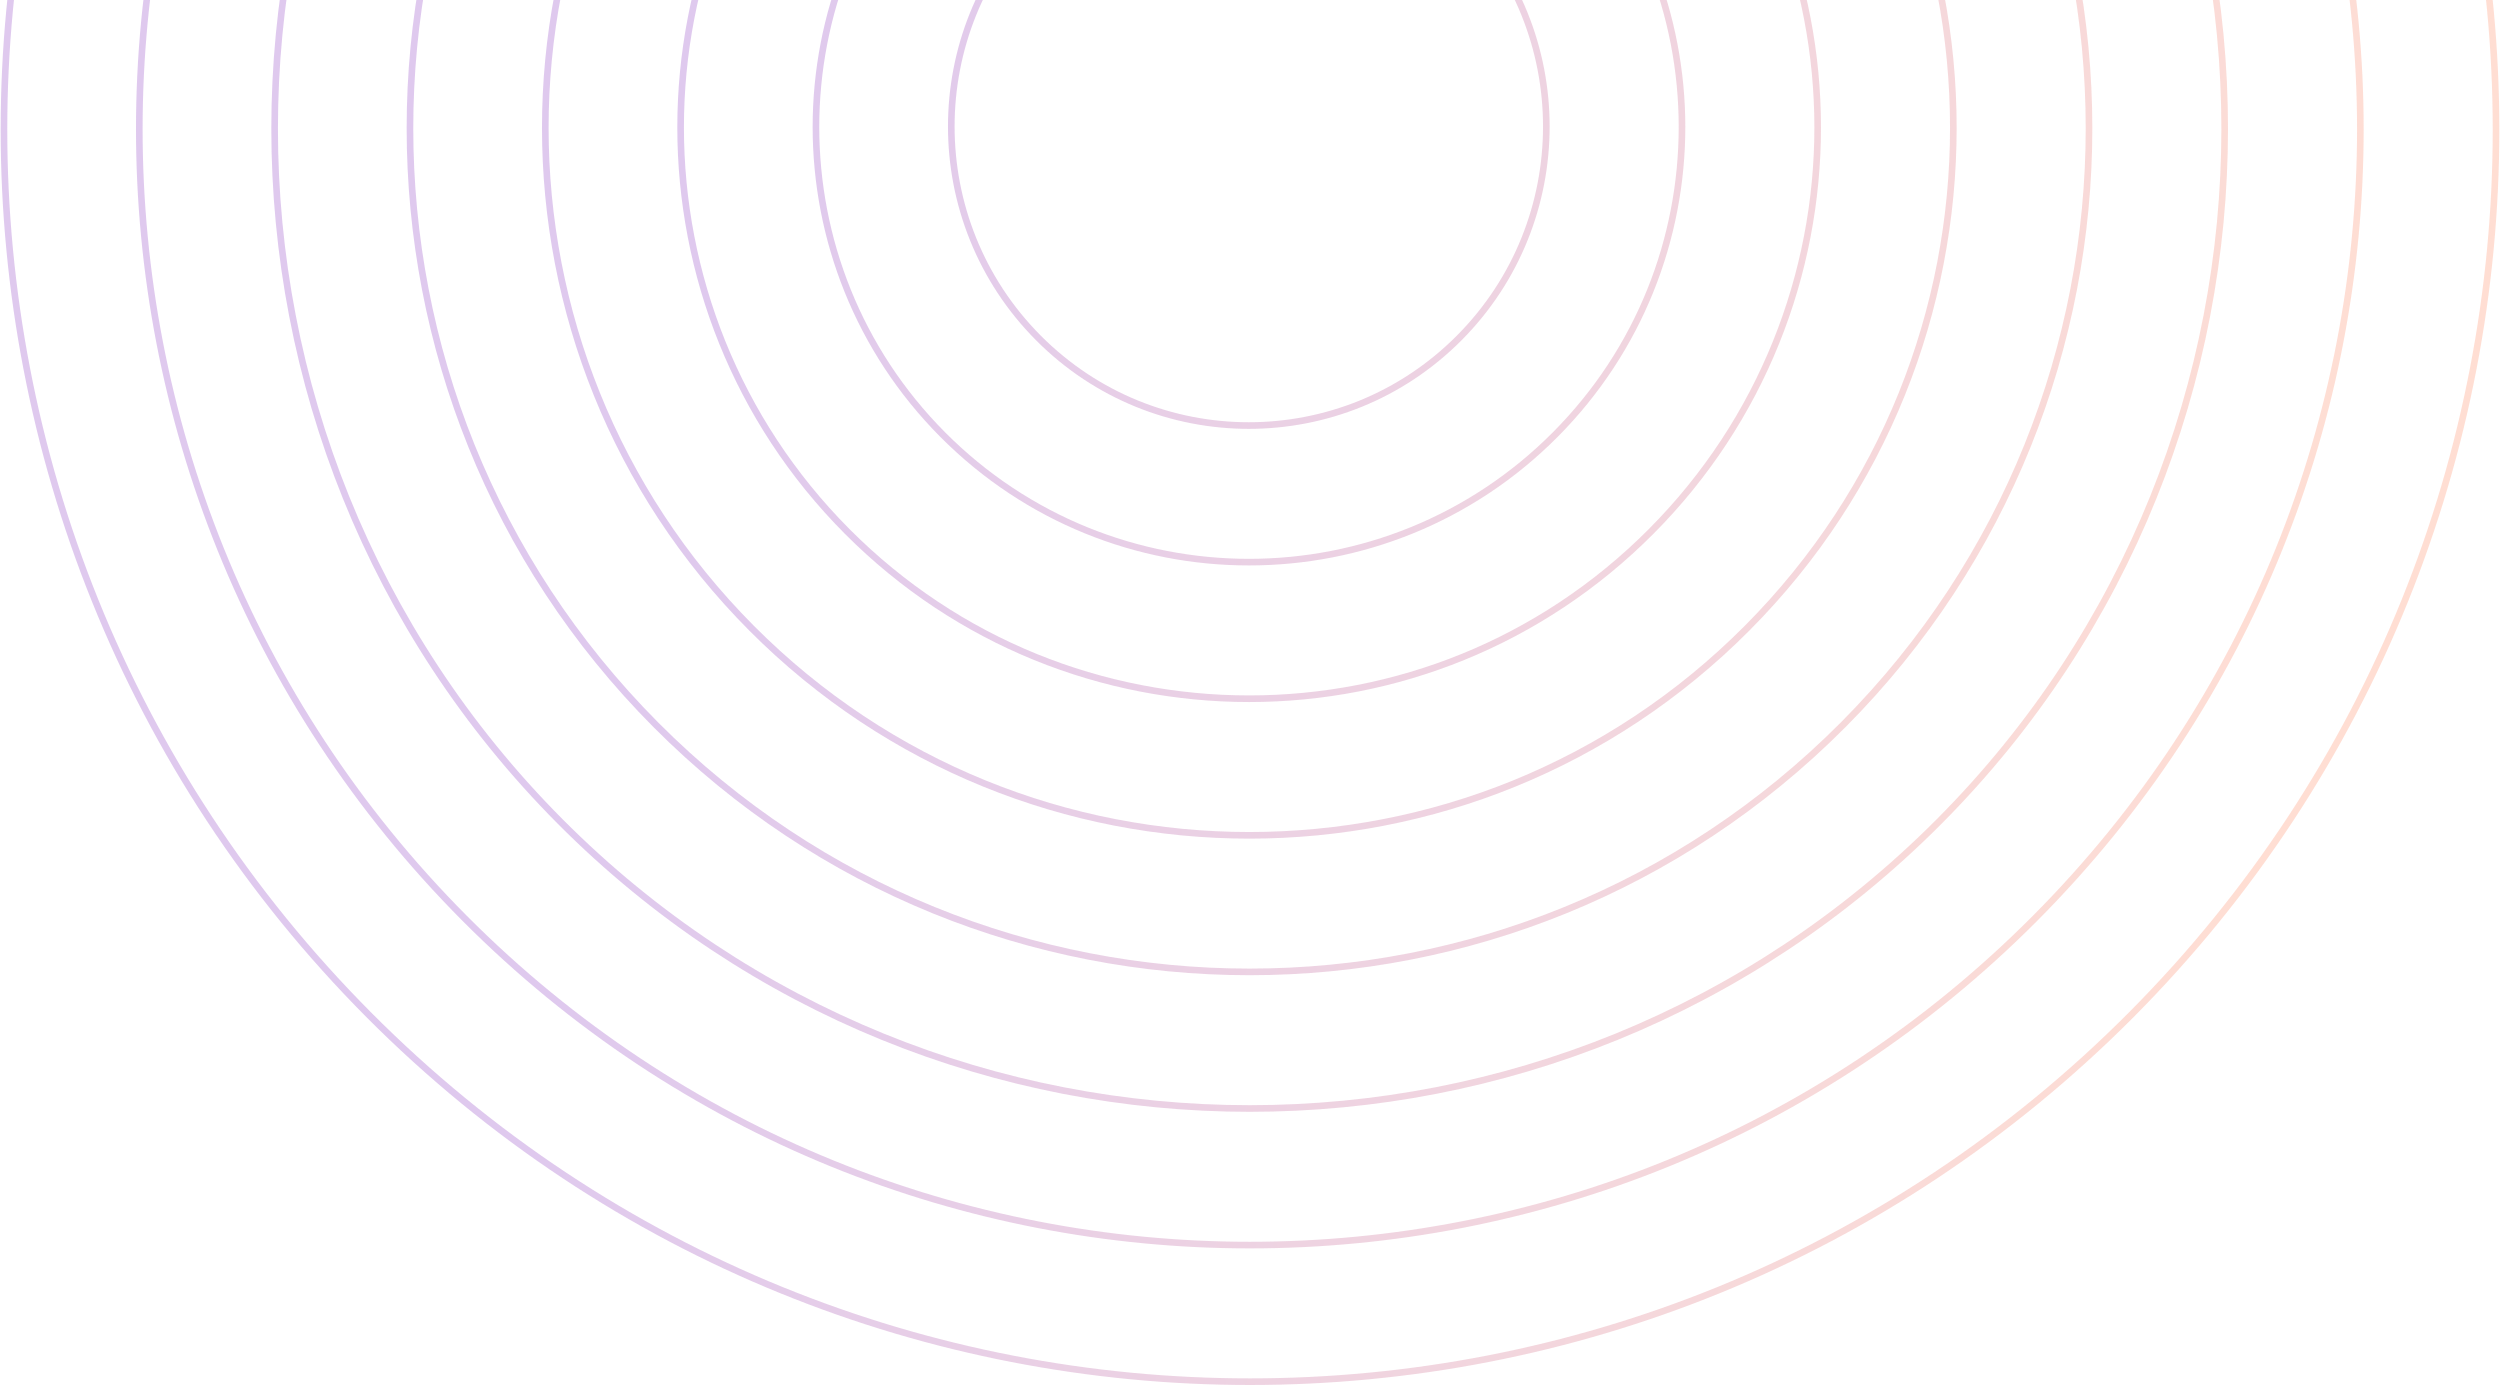 <svg width="1889" height="1047" viewBox="0 0 1889 1047" fill="none" xmlns="http://www.w3.org/2000/svg">
<g opacity="0.3">
<path d="M784.637 -64.148L943.601 -223.908L1102.56 -64.148C1190.36 24.085 1190.36 167.139 1102.56 255.373C1014.77 343.606 872.43 343.606 784.637 255.373C696.843 167.139 696.843 24.085 784.637 -64.148Z" stroke="url(#paint0_linear_5122_3468)" stroke-width="5"/>
<path d="M278.759 -571.032L944.5 -1240L1610.24 -571.032C1977.92 -201.571 1977.92 397.443 1610.24 766.904C1242.56 1136.37 646.438 1136.37 278.759 766.904C-88.92 397.443 -88.92 -201.571 278.759 -571.032Z" stroke="url(#paint1_linear_5122_3468)" stroke-width="5"/>
<path d="M712.369 -136.558L943.729 -369.063L1175.09 -136.558C1302.87 -8.15 1302.87 200.042 1175.09 328.45C1047.31 456.859 840.146 456.859 712.369 328.45C584.592 200.042 584.592 -8.15 712.369 -136.558Z" stroke="url(#paint2_linear_5122_3468)" stroke-width="5"/>
<path d="M640.1 -208.969L943.858 -514.217L1247.62 -208.969C1415.38 -40.385 1415.38 232.944 1247.62 401.528C1079.85 570.111 807.861 570.111 640.1 401.528C472.34 232.944 472.34 -40.385 640.1 -208.969Z" stroke="url(#paint3_linear_5122_3468)" stroke-width="5"/>
<path d="M567.832 -281.379L943.986 -659.372L1320.14 -281.379C1527.88 -72.62 1527.88 265.845 1320.14 474.605C1112.4 683.364 775.576 683.364 567.832 474.605C360.088 265.845 360.088 -72.62 567.832 -281.379Z" stroke="url(#paint4_linear_5122_3468)" stroke-width="5"/>
<path d="M495.564 -353.8L944.115 -804.537L1392.67 -353.8C1640.39 -104.866 1640.39 298.737 1392.67 547.672C1144.94 796.607 743.292 796.607 495.564 547.672C247.836 298.737 247.836 -104.866 495.564 -353.8Z" stroke="url(#paint5_linear_5122_3468)" stroke-width="5"/>
<path d="M423.296 -426.211L944.243 -949.691L1465.19 -426.211C1752.9 -137.101 1752.9 331.639 1465.19 620.749C1177.48 909.86 711.007 909.86 423.296 620.749C135.584 331.639 135.584 -137.101 423.296 -426.211Z" stroke="url(#paint6_linear_5122_3468)" stroke-width="5"/>
<path d="M351.027 -498.622L944.372 -1094.85L1537.72 -498.621C1865.41 -169.336 1865.41 364.541 1537.72 693.827C1210.02 1023.11 678.722 1023.11 351.027 693.827C23.332 364.541 23.332 -169.336 351.027 -498.622Z" stroke="url(#paint7_linear_5122_3468)" stroke-width="5"/>
</g>
<defs>
<linearGradient id="paint0_linear_5122_3468" x1="1736.56" y1="486.192" x2="545.629" y2="223.114" gradientUnits="userSpaceOnUse">
<stop stop-color="#FE906D"/>
<stop offset="1" stop-color="#934AC5"/>
</linearGradient>
<linearGradient id="paint1_linear_5122_3468" x1="1736.56" y1="486.192" x2="545.629" y2="223.114" gradientUnits="userSpaceOnUse">
<stop stop-color="#FE906D"/>
<stop offset="1" stop-color="#934AC5"/>
</linearGradient>
<linearGradient id="paint2_linear_5122_3468" x1="1736.56" y1="486.192" x2="545.629" y2="223.114" gradientUnits="userSpaceOnUse">
<stop stop-color="#FE906D"/>
<stop offset="1" stop-color="#934AC5"/>
</linearGradient>
<linearGradient id="paint3_linear_5122_3468" x1="1736.56" y1="486.192" x2="545.629" y2="223.114" gradientUnits="userSpaceOnUse">
<stop stop-color="#FE906D"/>
<stop offset="1" stop-color="#934AC5"/>
</linearGradient>
<linearGradient id="paint4_linear_5122_3468" x1="1736.56" y1="486.192" x2="545.629" y2="223.114" gradientUnits="userSpaceOnUse">
<stop stop-color="#FE906D"/>
<stop offset="1" stop-color="#934AC5"/>
</linearGradient>
<linearGradient id="paint5_linear_5122_3468" x1="1736.56" y1="486.192" x2="545.629" y2="223.114" gradientUnits="userSpaceOnUse">
<stop stop-color="#FE906D"/>
<stop offset="1" stop-color="#934AC5"/>
</linearGradient>
<linearGradient id="paint6_linear_5122_3468" x1="1736.56" y1="486.192" x2="545.629" y2="223.114" gradientUnits="userSpaceOnUse">
<stop stop-color="#FE906D"/>
<stop offset="1" stop-color="#934AC5"/>
</linearGradient>
<linearGradient id="paint7_linear_5122_3468" x1="1736.56" y1="486.192" x2="545.629" y2="223.114" gradientUnits="userSpaceOnUse">
<stop stop-color="#FE906D"/>
<stop offset="1" stop-color="#934AC5"/>
</linearGradient>
</defs>
</svg>
